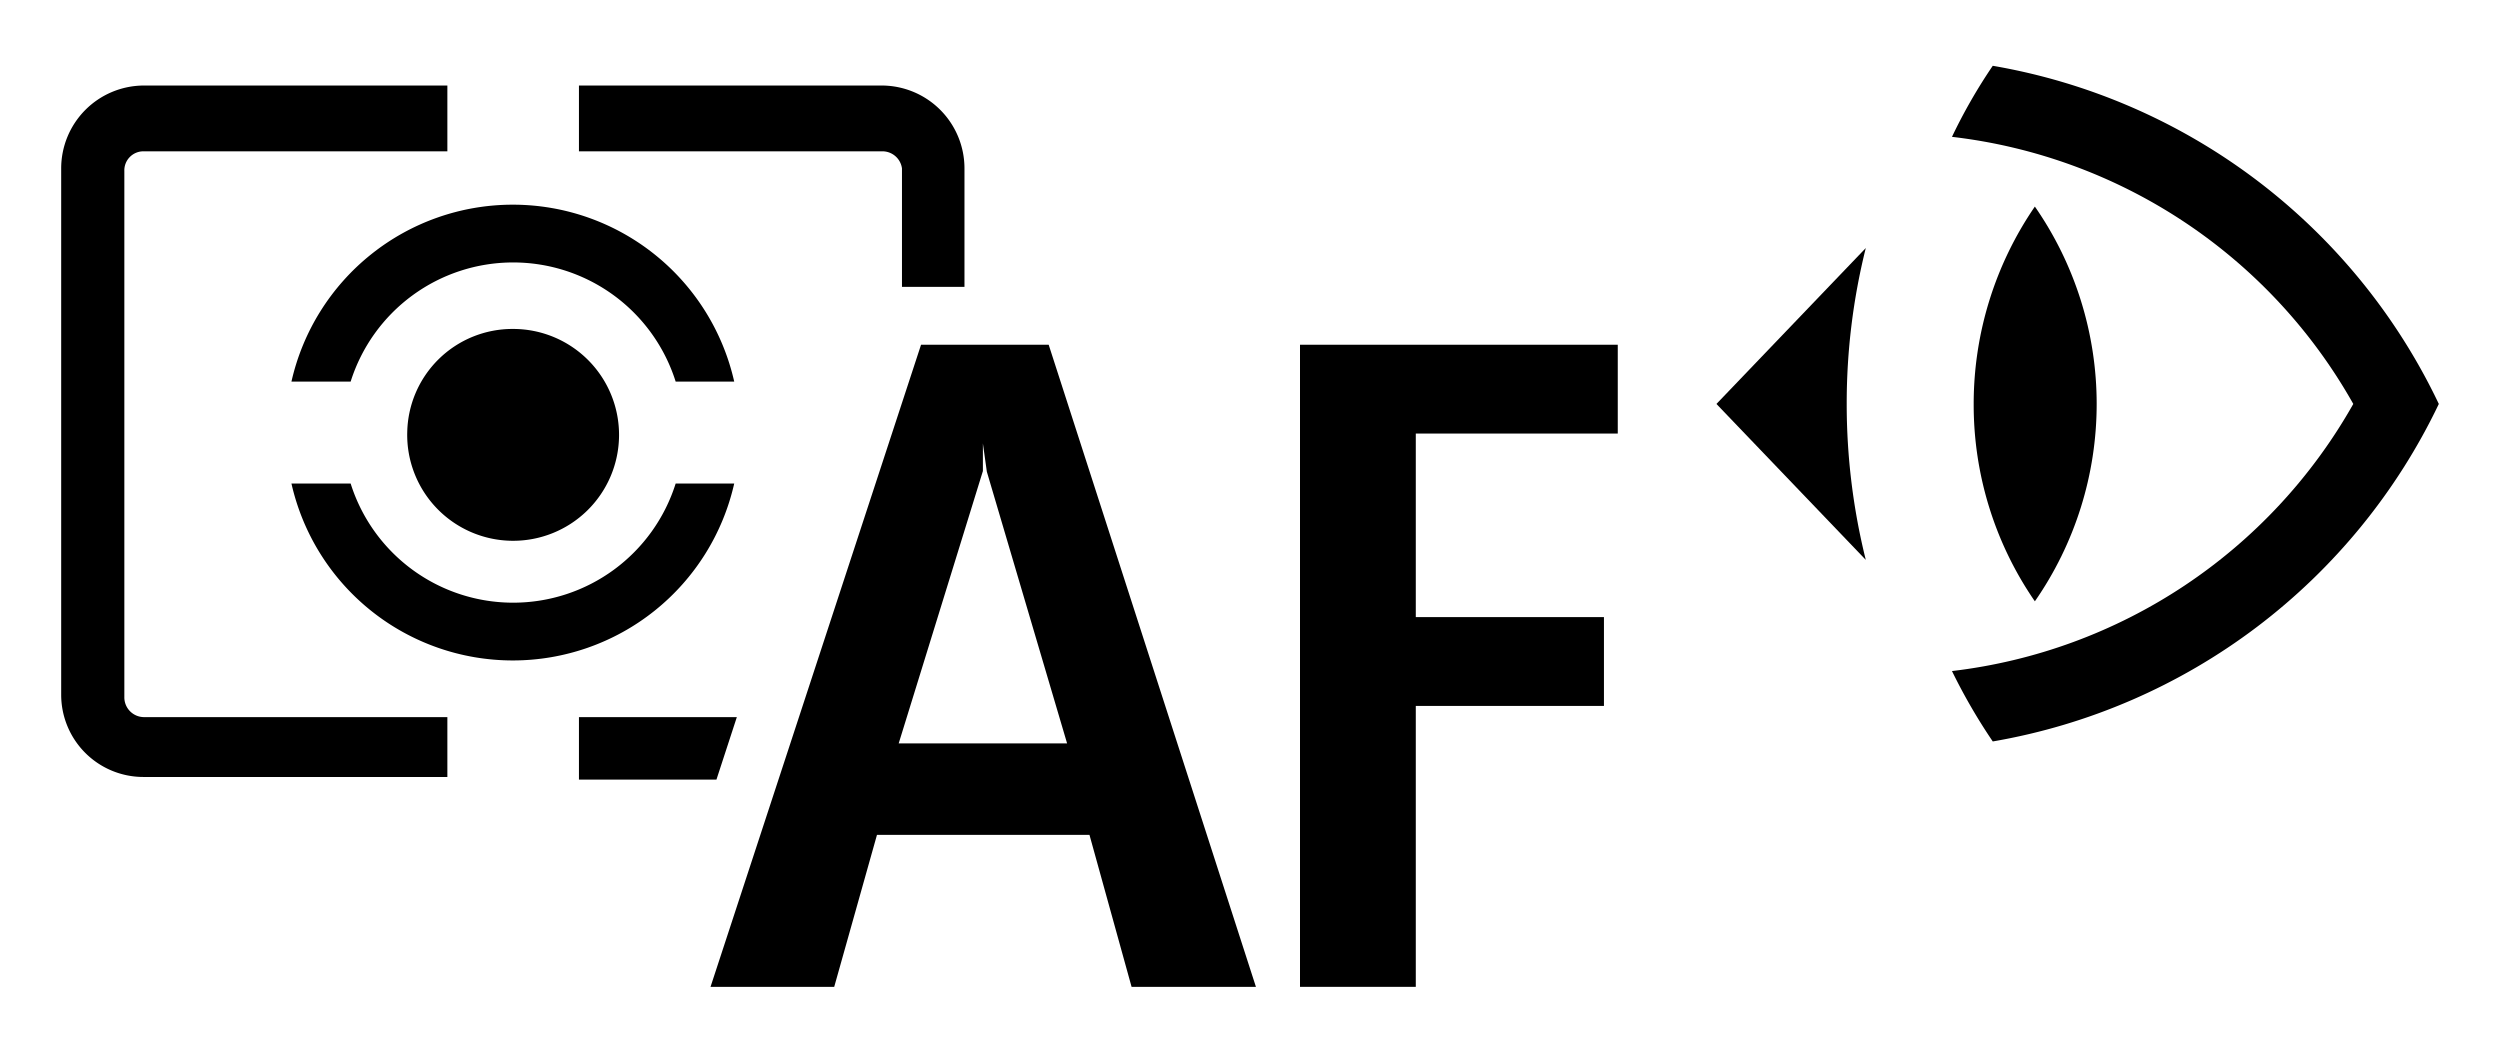 <svg xmlns="http://www.w3.org/2000/svg" width="38" height="16" viewBox="0 0 38 16">
  <defs>
    <style>
      .cls-1 {
        fill: none;
      }
    </style>
  </defs>
  <g id="base">
    <rect class="cls-1" width="38" height="16"/>
  </g>
  <g id="icon">
    <g>
      <g>
        <path d="M30.29,1a8.18,8.18,0,0,0-.62,1.08,8.07,8.07,0,0,1,6.1,4.06,8.09,8.09,0,0,1-6.1,4.06,8.75,8.75,0,0,0,.62,1.07,9.25,9.25,0,0,0,6.78-5.13A9.24,9.24,0,0,0,30.29,1Z"/>
        <path d="M28.07,6.14a9.74,9.74,0,0,1,.29-2.37L26.09,6.14l2.27,2.37A9.8,9.8,0,0,1,28.07,6.14Z"/>
        <path d="M30,6.14a5.26,5.26,0,0,0,.93,3,5.26,5.26,0,0,0,0-6A5.3,5.3,0,0,0,30,6.14Z"/>
      </g>
      <g>
        <path d="M15.94,5.24,19.09,15H17.2l-.64-2.31H13.33L12.68,15H10.8L14,5.24Zm-1,1.5s0,0,0,.08,0,.09,0,.13,0,.08,0,.12,0,.07,0,.09L13.66,11.3h2.56L15,7.17Z"/>
        <path d="M19.76,5.24h4.83V6.59H21.52V9.38h2.86v1.35H21.52V15H19.76Z"/>
      </g>
      <g>
        <path d="M1.89,10.6v-8a.29.29,0,0,1,.29-.3H6.8v-1H2.18A1.26,1.26,0,0,0,.93,2.56v8a1.25,1.25,0,0,0,1.25,1.25H6.8V10.9H2.18A.3.3,0,0,1,1.89,10.6Z"/>
        <path d="M10.27,5.8h.89a3.45,3.45,0,0,0-6.73,0h.9a2.59,2.59,0,0,1,4.94,0Z"/>
        <path d="M11.16,7.35h-.89a2.59,2.59,0,0,1-4.94,0h-.9a3.45,3.45,0,0,0,6.73,0Z"/>
        <path d="M6.19,6.57h0A1.61,1.61,0,1,0,7.8,5,1.6,1.6,0,0,0,6.19,6.58Z"/>
        <polygon points="11.2 10.9 8.8 10.9 8.8 11.85 10.89 11.85 11.2 10.9"/>
        <path d="M13.71,2.56v1.8h.95V2.56A1.26,1.26,0,0,0,13.41,1.3H8.8v1h4.61A.3.3,0,0,1,13.71,2.56Z"/>
      </g>
    </g>
  </g>
</svg>
